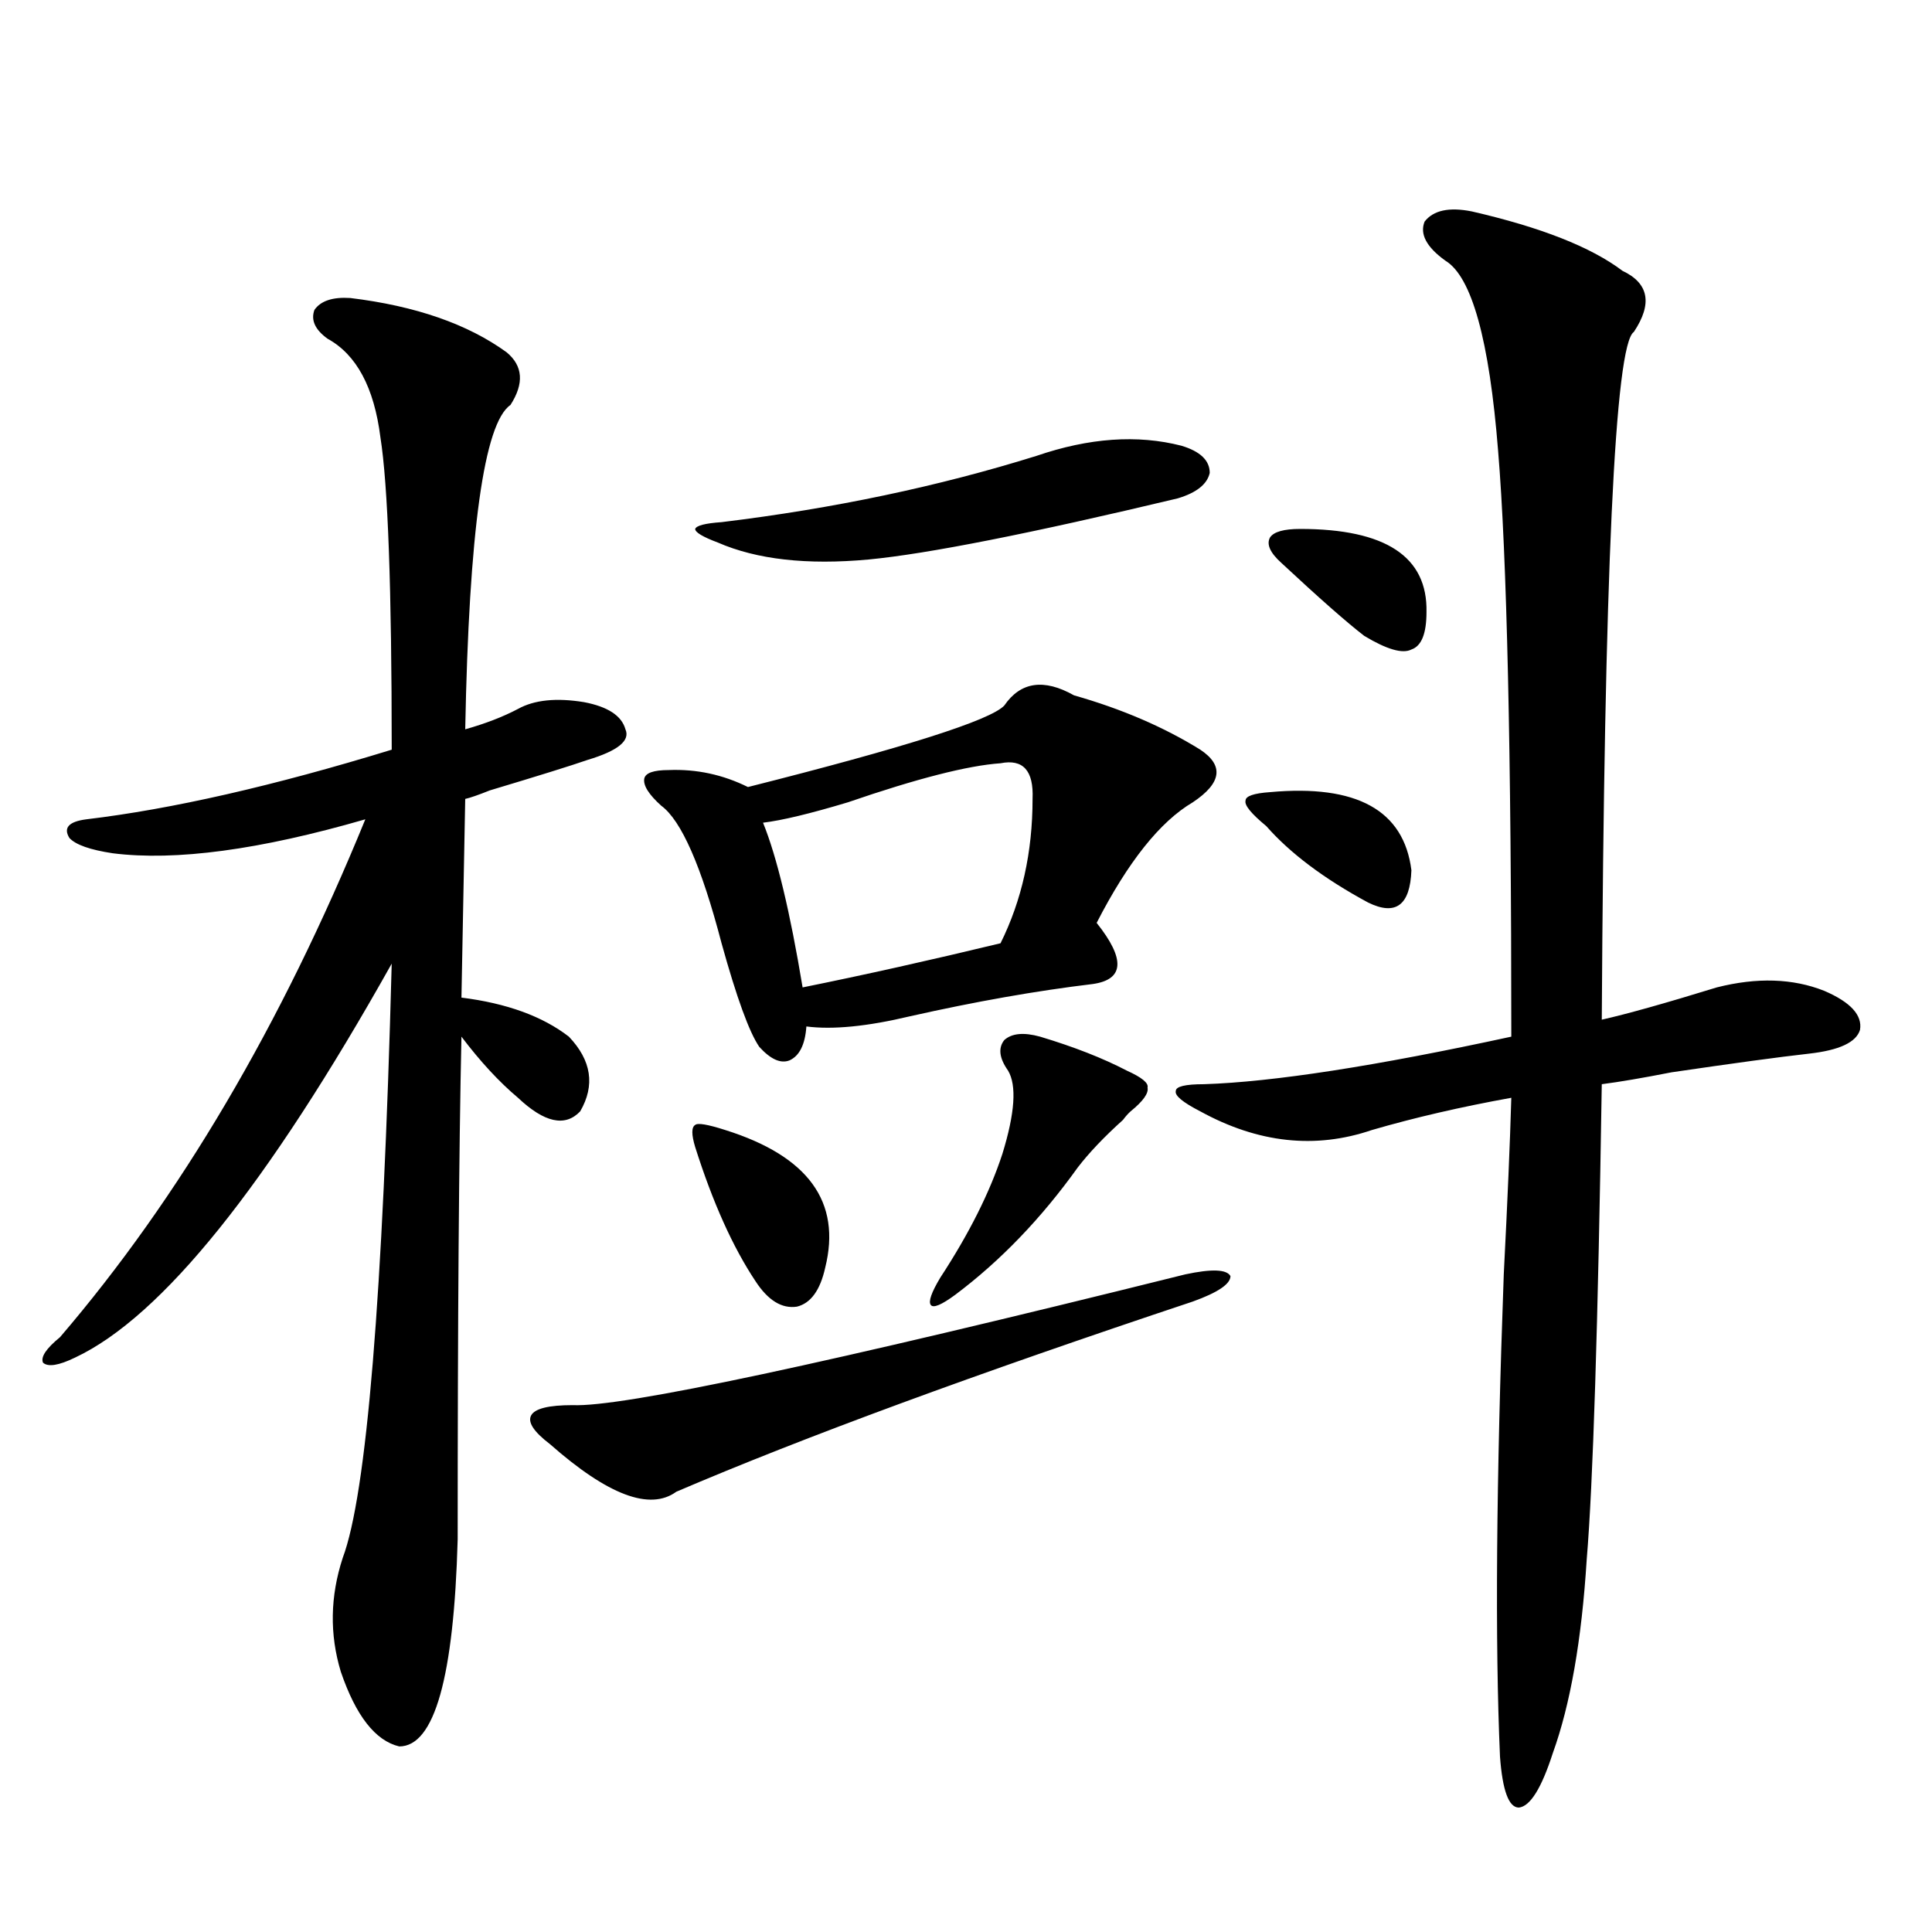 <?xml version="1.0" encoding="utf-8"?>
<!-- Generator: Adobe Illustrator 16.0.0, SVG Export Plug-In . SVG Version: 6.00 Build 0)  -->
<!DOCTYPE svg PUBLIC "-//W3C//DTD SVG 1.1//EN" "http://www.w3.org/Graphics/SVG/1.1/DTD/svg11.dtd">
<svg version="1.1" id="图层_1" xmlns="http://www.w3.org/2000/svg" xmlns:xlink="http://www.w3.org/1999/xlink" x="0px" y="0px"
	 width="1000px" height="1000px" viewBox="0 0 1000 1000" enable-background="new 0 0 1000 1000" xml:space="preserve">
<path d="M181.288,154.246c33.811,4.106,60.807,13.486,80.974,28.125c8.445,7.031,9.101,16.123,1.951,27.246
	c-13.658,9.38-21.463,65.342-23.414,167.871c10.396-2.925,19.512-6.44,27.316-10.547c8.445-4.683,19.832-5.85,34.146-3.516
	c12.348,2.349,19.512,7.031,21.463,14.063c2.592,5.864-3.902,11.138-19.512,15.82c-8.46,2.939-25.365,8.213-50.73,15.82
	c-5.854,2.349-10.091,3.818-12.683,4.395l-1.951,102.832c23.414,2.939,41.95,9.668,55.608,20.215
	c11.707,12.305,13.658,25.2,5.854,38.672c-7.805,8.213-18.536,5.864-32.194-7.031c-9.756-8.198-19.512-18.745-29.268-31.641
	c-1.311,59.189-1.951,145.898-1.951,260.156c-1.951,71.48-12.042,107.227-30.243,107.227c-12.362-2.938-22.438-15.82-30.243-38.672
	c-5.854-19.336-5.533-38.96,0.976-58.887c12.348-32.808,20.808-135.352,25.365-307.617
	C138.362,613.626,83.729,681.59,38.853,702.684c-8.46,4.106-13.993,4.985-16.585,2.637c-1.311-2.925,1.616-7.319,8.78-13.184
	c61.782-72.07,114.464-161.416,158.045-268.066c-54.633,15.82-98.214,21.685-130.729,17.578c-11.707-1.758-19.191-4.395-22.438-7.91
	c-3.262-5.273-0.335-8.486,8.78-9.668c44.222-5.273,96.903-17.275,158.045-36.035c0-83.193-1.951-137.109-5.854-161.719
	c-3.262-25.776-12.362-42.764-27.316-50.977c-6.509-4.683-8.78-9.668-6.829-14.941C165.999,155.716,172.173,153.67,181.288,154.246z
	 M613.473,659.617c13.658-2.925,21.463-2.637,23.414,0.879c0,4.106-6.509,8.501-19.512,13.184
	c-112.527,37.505-201.626,70.313-267.311,98.438c-13.658,9.971-35.456,1.758-65.364-24.609c-8.46-6.44-11.707-11.426-9.756-14.941
	s9.101-5.273,21.463-5.273C321.772,728.475,427.456,705.911,613.473,659.617z M555.913,359.91
	c24.71,7.031,46.493,16.411,65.364,28.125c12.348,8.213,11.052,17.29-3.902,27.246c-16.92,9.971-33.505,30.762-49.755,62.402
	c14.954,18.76,14.299,29.307-1.951,31.641c-29.268,3.516-60.821,9.092-94.632,16.699c-22.118,5.273-39.999,7.031-53.657,5.273
	c-0.655,9.38-3.582,15.244-8.78,17.578c-4.558,1.758-9.756-0.576-15.609-7.031c-5.213-7.607-11.707-25.488-19.512-53.613
	c-10.411-39.839-20.822-63.569-31.219-71.191c-6.509-5.85-9.436-10.547-8.78-14.063c0.641-2.925,4.878-4.395,12.683-4.395
	c14.299-0.576,27.957,2.349,40.975,8.789c81.294-20.503,125.516-34.565,132.68-42.188
	C528.262,352.879,540.304,351.121,555.913,359.91z M375.43,584.91c42.926,13.486,60.151,37.217,51.706,71.191
	c-2.606,11.729-7.484,18.457-14.634,20.215c-7.805,1.182-14.969-3.213-21.463-13.184c-11.707-17.578-22.118-40.718-31.219-69.434
	c-1.951-6.44-1.951-10.244,0-11.426C361.116,581.106,366.314,581.985,375.43,584.91z M536.401,235.984
	c27.316-9.365,52.347-11.123,75.12-5.273c9.756,2.939,14.634,7.622,14.634,14.063c-1.311,5.864-6.829,10.259-16.585,13.184
	c-76.096,18.169-129.433,28.716-159.996,31.641c-31.874,2.939-57.895,0-78.047-8.789c-7.805-2.925-11.707-5.273-11.707-7.031
	c0.641-1.758,5.198-2.925,13.658-3.516C431.358,263.23,485.671,251.805,536.401,235.984z M517.865,395.066
	c-16.92,1.182-43.261,7.91-79.022,20.215c-19.512,5.864-34.146,9.38-43.901,10.547c7.149,17.578,13.979,46.006,20.487,85.254
	c31.859-6.44,66.005-14.063,102.437-22.852c11.052-22.261,16.585-47.158,16.585-74.707
	C535.091,398.885,529.572,392.732,517.865,395.066z M538.353,536.57c17.561,5.273,32.515,11.138,44.877,17.578
	c7.805,3.516,11.372,6.455,10.731,8.789c0.641,2.939-2.286,7.031-8.78,12.305c-1.311,1.182-2.606,2.637-3.902,4.395
	c-9.756,8.789-17.561,17.002-23.414,24.609c-18.871,26.367-39.999,48.34-63.413,65.918c-7.164,5.273-11.387,7.031-12.683,5.273
	c-1.311-1.758,0.32-6.44,4.878-14.063c14.954-22.852,25.686-44.233,32.194-64.16c6.494-21.094,7.47-35.444,2.927-43.066
	c-4.558-6.44-5.213-11.714-1.951-15.82C523.719,534.813,529.893,534.236,538.353,536.57z M761.762,109.422
	c35.762,8.213,61.782,18.457,78.047,30.762c13.658,6.455,15.609,17.002,5.854,31.641c-9.756,6.455-15.289,125.107-16.585,355.957
	c13.003-2.925,32.835-8.486,59.511-16.699c20.808-5.273,39.344-4.683,55.608,1.758c13.658,5.864,19.832,12.607,18.536,20.215
	c-1.951,6.455-10.731,10.547-26.341,12.305s-39.358,4.985-71.218,9.668c-14.969,2.939-26.996,4.985-36.097,6.152
	c-1.951,125.396-4.558,207.422-7.805,246.094c-2.606,41.598-8.46,74.996-17.561,100.195c-5.854,18.155-11.707,27.535-17.561,28.125
	c-5.213,0-8.46-8.789-9.756-26.367c-2.606-59.188-1.951-142.383,1.951-249.609c1.951-38.081,3.247-68.555,3.902-91.406
	c-26.021,4.697-50.09,10.259-72.193,16.699c-29.268,9.971-58.87,6.743-88.778-9.668c-9.115-4.683-13.338-8.198-12.683-10.547
	c0-2.334,4.878-3.516,14.634-3.516c35.762-1.167,88.778-9.365,159.021-24.609c0-147.656-2.286-248.73-6.829-303.223
	c-4.558-57.417-13.658-90.225-27.316-98.438c-9.756-7.031-13.338-13.76-10.731-20.215
	C741.915,108.846,750.055,107.088,761.762,109.422z M657.374,410.008c44.877-4.092,69.267,9.38,73.169,40.43
	c-0.655,18.169-8.14,23.73-22.438,16.699c-22.773-12.305-40.334-25.488-52.682-39.551c-7.805-6.44-11.387-10.835-10.731-13.184
	C644.691,412.068,648.914,410.599,657.374,410.008z M672.983,273.777c44.222,0,66.005,14.365,65.364,43.066
	c0,11.138-2.606,17.578-7.805,19.336c-4.558,2.349-12.683,0-24.39-7.031c-9.115-7.031-23.414-19.624-42.926-37.793
	c-5.854-5.273-7.805-9.668-5.854-13.184C659.325,275.247,664.523,273.777,672.983,273.777z"/>
</svg>
